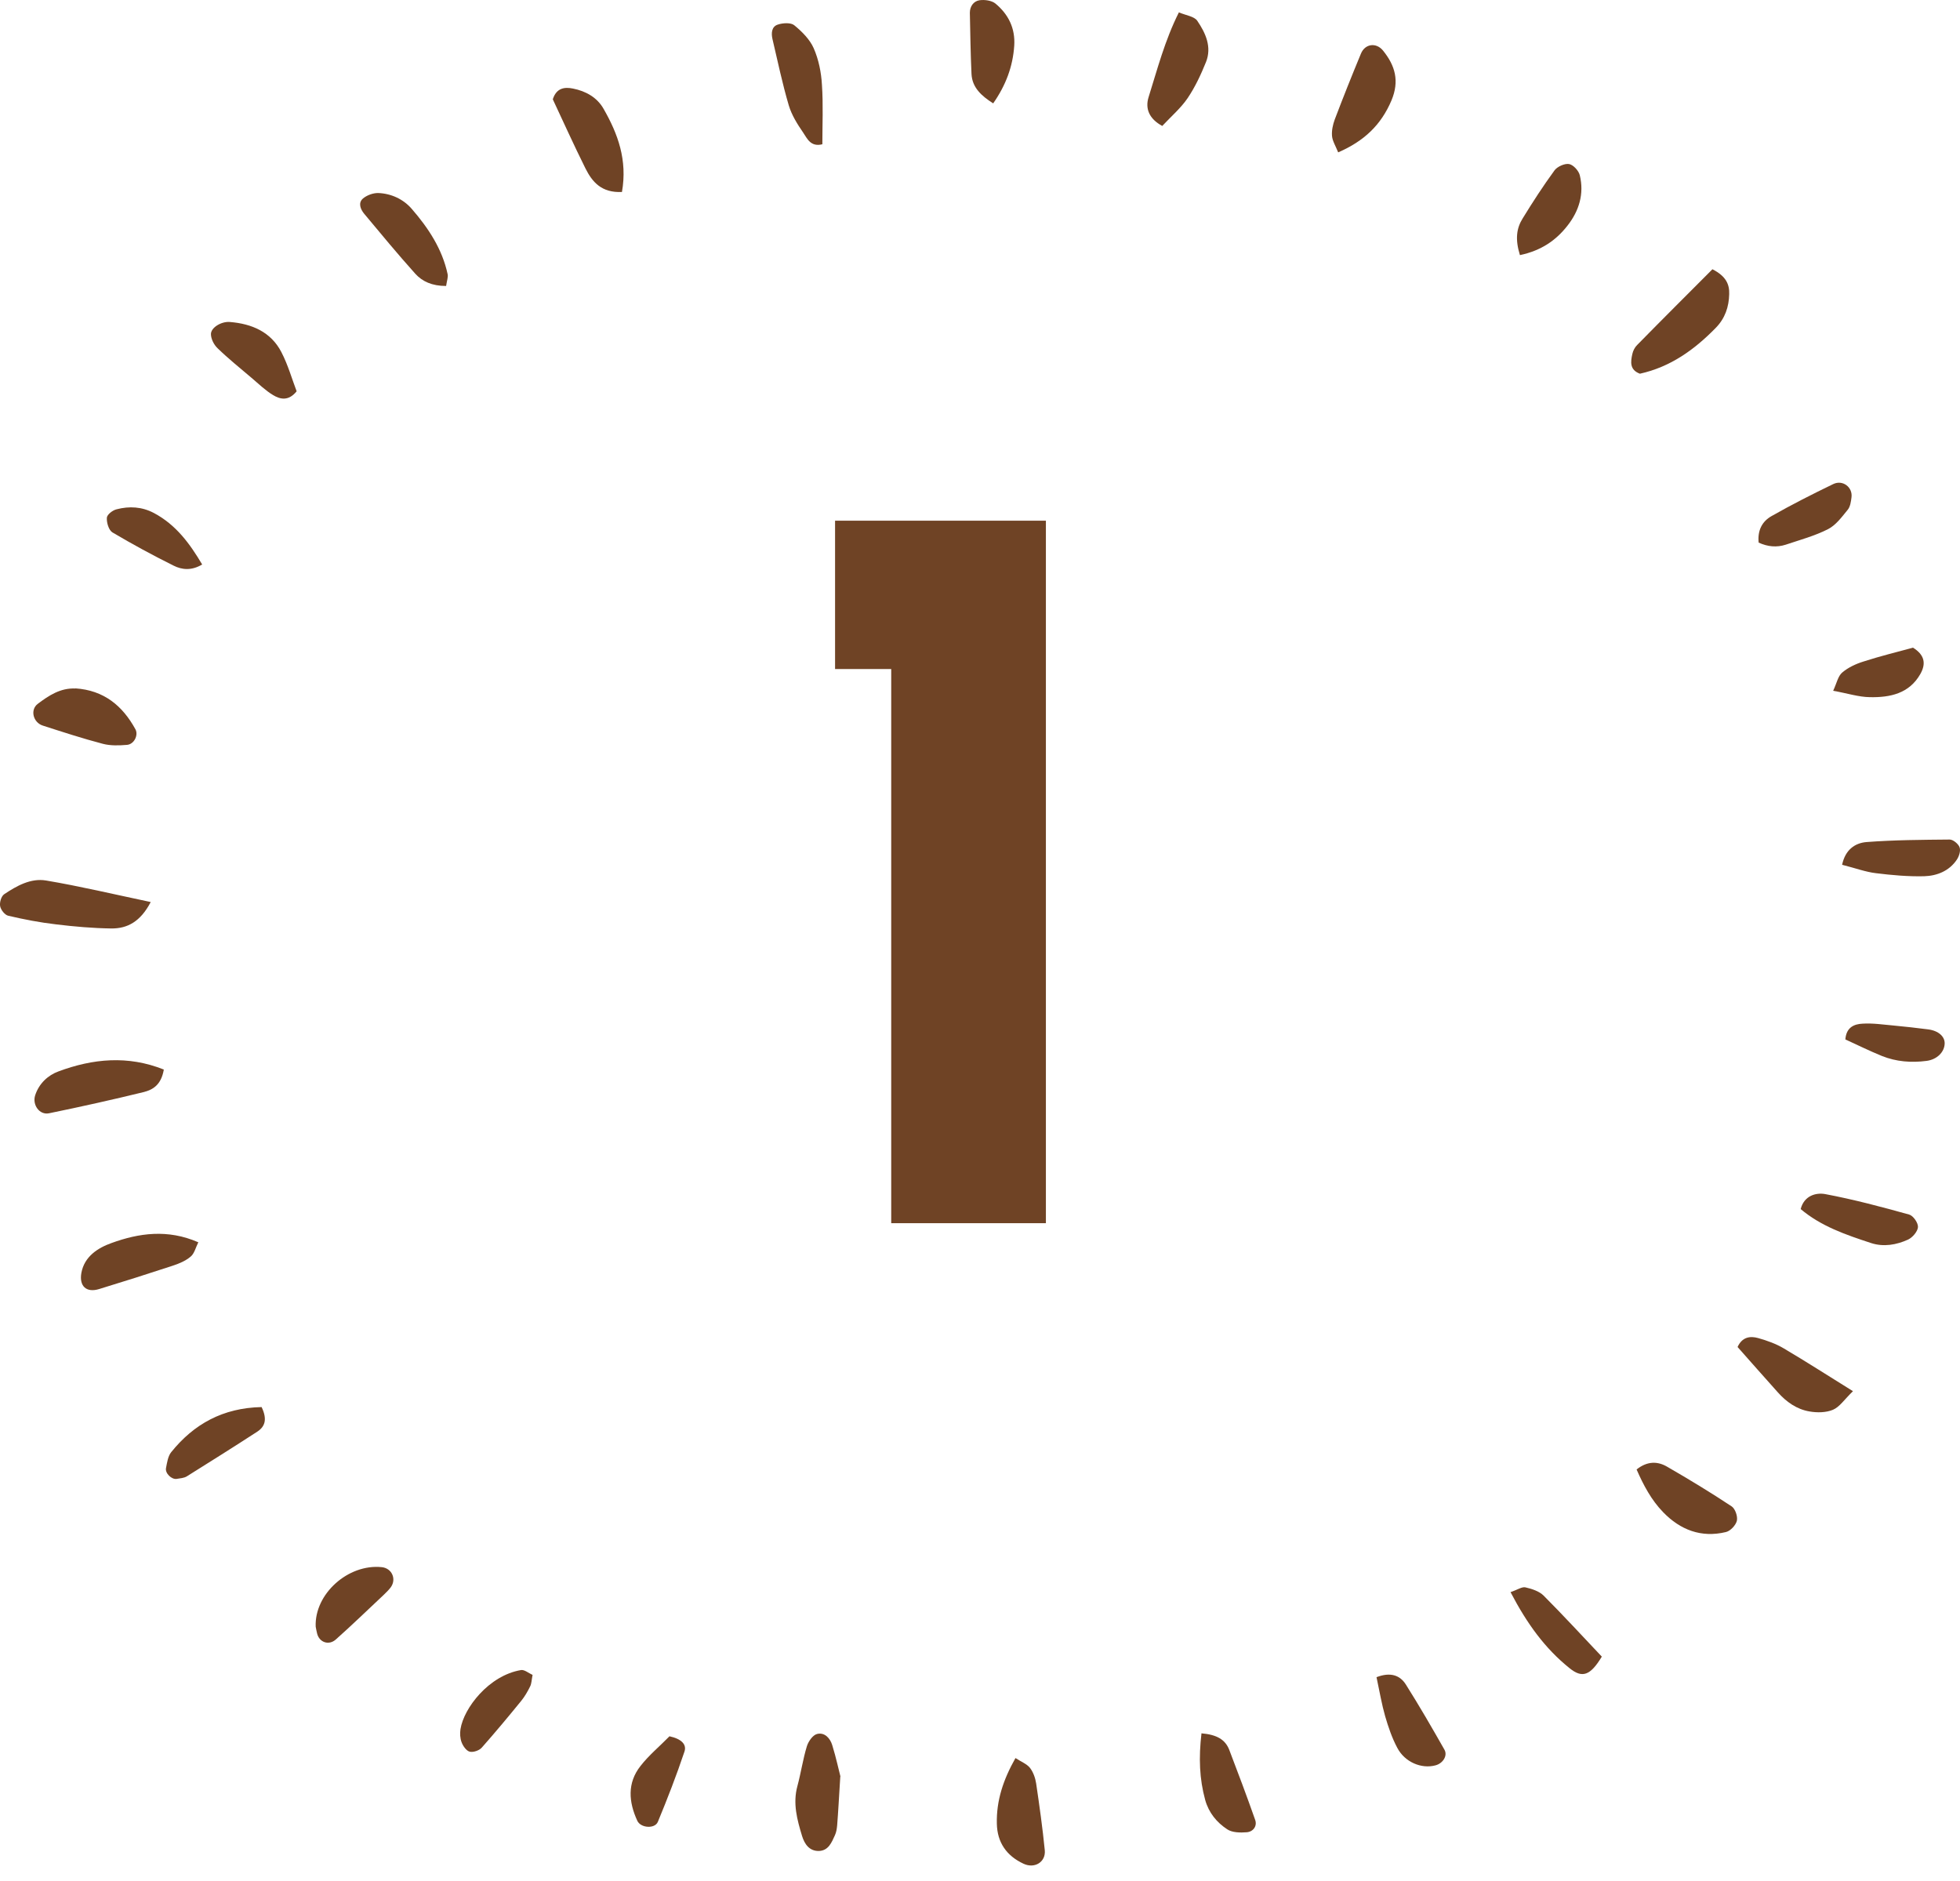 <svg width="74" height="71" viewBox="0 0 74 71" fill="none" xmlns="http://www.w3.org/2000/svg">
<g clip-path="url(#clip0_2261_5634)">
<path d="M5.688 34.058C5.3 34.796 4.809 35.056 4.204 35.051C3.506 35.041 2.808 34.981 2.115 34.896C1.51 34.826 0.905 34.71 0.31 34.57C0.181 34.54 0.031 34.349 0.005 34.208C-0.021 34.068 0.046 33.832 0.16 33.757C0.631 33.441 1.163 33.144 1.737 33.24C3.02 33.456 4.282 33.757 5.688 34.053V34.058Z" fill="#6F4325"/>
<path d="M64.65 10.163C65.183 10.434 65.297 10.75 65.286 11.102C65.276 11.584 65.131 12.02 64.774 12.382C63.973 13.2 63.073 13.852 61.915 14.108C61.522 13.963 61.563 13.656 61.63 13.36C61.656 13.24 61.723 13.109 61.811 13.024C62.747 12.07 63.694 11.127 64.655 10.163H64.65Z" fill="#6F4325"/>
<path d="M6.185 40.377C6.087 40.959 5.766 41.139 5.435 41.225C4.246 41.516 3.051 41.782 1.851 42.028C1.489 42.103 1.21 41.706 1.329 41.345C1.474 40.904 1.81 40.592 2.208 40.447C3.506 39.965 4.825 39.834 6.185 40.377Z" fill="#6F4325"/>
<path d="M23.488 7.247C22.712 7.287 22.36 6.871 22.102 6.354C21.667 5.481 21.264 4.587 20.871 3.749C21.011 3.307 21.331 3.282 21.631 3.343C22.117 3.438 22.546 3.679 22.789 4.11C23.327 5.049 23.694 6.038 23.482 7.247H23.488Z" fill="#6F4325"/>
<path d="M69.956 52.522C69.625 52.843 69.455 53.114 69.206 53.22C68.948 53.33 68.606 53.335 68.322 53.285C67.836 53.205 67.443 52.924 67.117 52.557C66.605 51.985 66.099 51.413 65.602 50.851C65.778 50.469 66.078 50.429 66.383 50.515C66.719 50.61 67.055 50.73 67.35 50.906C68.167 51.388 68.963 51.9 69.956 52.517V52.522Z" fill="#6F4325"/>
<path d="M31.725 67.072C31.674 67.885 31.648 68.397 31.607 68.909C31.596 69.034 31.575 69.17 31.524 69.28C31.4 69.551 31.281 69.867 30.913 69.877C30.552 69.882 30.376 69.611 30.283 69.315C30.096 68.698 29.926 68.081 30.107 67.423C30.241 66.926 30.314 66.414 30.464 65.922C30.52 65.742 30.686 65.501 30.846 65.461C31.136 65.385 31.343 65.626 31.42 65.877C31.57 66.359 31.674 66.856 31.731 67.067L31.725 67.072Z" fill="#6F4325"/>
<path d="M43.878 4.753C43.397 4.492 43.226 4.11 43.366 3.664C43.697 2.615 43.971 1.541 44.509 0.467C44.778 0.582 45.088 0.617 45.202 0.783C45.517 1.245 45.76 1.772 45.532 2.344C45.341 2.816 45.124 3.282 44.84 3.704C44.581 4.085 44.214 4.397 43.878 4.758V4.753Z" fill="#6F4325"/>
<path d="M7.488 46.896C7.385 47.102 7.338 47.328 7.193 47.443C7.002 47.604 6.749 47.709 6.5 47.789C5.585 48.09 4.665 48.382 3.744 48.663C3.258 48.813 2.984 48.552 3.072 48.055C3.186 47.428 3.703 47.107 4.21 46.926C5.244 46.55 6.33 46.394 7.483 46.896H7.488Z" fill="#6F4325"/>
<path d="M50.523 5.752C50.424 5.506 50.305 5.32 50.29 5.129C50.274 4.929 50.321 4.708 50.393 4.512C50.709 3.679 51.04 2.851 51.381 2.028C51.536 1.646 51.96 1.596 52.214 1.907C52.674 2.474 52.844 3.056 52.534 3.794C52.141 4.718 51.505 5.325 50.523 5.752Z" fill="#6F4325"/>
<path d="M31.053 5.445C30.603 5.561 30.474 5.225 30.319 4.999C30.101 4.683 29.889 4.341 29.781 3.98C29.538 3.157 29.362 2.314 29.165 1.476C29.114 1.255 29.129 1.004 29.367 0.928C29.558 0.863 29.863 0.848 29.988 0.954C30.282 1.194 30.577 1.491 30.722 1.822C30.908 2.248 31.006 2.73 31.032 3.197C31.084 3.95 31.048 4.708 31.048 5.45L31.053 5.445Z" fill="#6F4325"/>
<path d="M16.843 10.796C16.31 10.796 15.943 10.625 15.679 10.334C15.017 9.596 14.386 8.833 13.75 8.07C13.605 7.895 13.518 7.659 13.699 7.498C13.843 7.373 14.086 7.282 14.283 7.287C14.779 7.307 15.235 7.523 15.55 7.89C16.176 8.612 16.698 9.405 16.9 10.349C16.925 10.459 16.874 10.59 16.843 10.796Z" fill="#6F4325"/>
<path d="M2.844 25.987C3.925 26.058 4.628 26.645 5.114 27.533C5.233 27.754 5.062 28.1 4.793 28.12C4.494 28.145 4.173 28.156 3.883 28.08C3.118 27.88 2.368 27.634 1.618 27.393C1.251 27.277 1.127 26.796 1.427 26.57C1.841 26.258 2.28 25.967 2.844 25.992V25.987Z" fill="#6F4325"/>
<path d="M61.791 55.473C62.204 55.147 62.592 55.167 62.938 55.368C63.766 55.845 64.583 56.341 65.379 56.868C65.514 56.959 65.612 57.245 65.576 57.41C65.534 57.581 65.333 57.797 65.162 57.837C64.226 58.063 63.435 57.752 62.794 57.089C62.344 56.627 62.049 56.065 61.791 55.478V55.473Z" fill="#6F4325"/>
<path d="M38.339 66.369C38.556 66.51 38.768 66.59 38.887 66.74C39.011 66.901 39.089 67.122 39.12 67.328C39.244 68.166 39.363 69.009 39.446 69.852C39.487 70.294 39.063 70.555 38.644 70.359C37.998 70.058 37.651 69.551 37.636 68.848C37.615 67.98 37.874 67.192 38.339 66.369Z" fill="#6F4325"/>
<path d="M67.986 45.641C68.115 45.139 68.56 45.014 68.912 45.079C69.982 45.28 71.037 45.561 72.082 45.852C72.237 45.897 72.423 46.168 72.413 46.324C72.402 46.489 72.211 46.715 72.04 46.796C71.601 46.996 71.115 47.082 70.639 46.926C69.693 46.615 68.751 46.294 67.981 45.641H67.986Z" fill="#6F4325"/>
<path d="M37.502 3.905C37.052 3.619 36.705 3.307 36.679 2.79C36.643 2.023 36.633 1.25 36.617 0.482C36.617 0.241 36.757 0.045 36.979 0.01C37.176 -0.02 37.445 0.02 37.584 0.135C38.075 0.542 38.334 1.069 38.293 1.721C38.241 2.509 37.977 3.217 37.496 3.905H37.502Z" fill="#6F4325"/>
<path d="M69.548 32.653C69.666 32.075 70.039 31.825 70.468 31.789C71.513 31.709 72.562 31.704 73.612 31.694C73.742 31.694 73.938 31.86 73.984 31.985C74.031 32.116 73.969 32.321 73.881 32.452C73.597 32.878 73.136 33.064 72.65 33.079C72.045 33.094 71.43 33.039 70.825 32.964C70.442 32.919 70.065 32.778 69.553 32.648L69.548 32.653Z" fill="#6F4325"/>
<path d="M9.877 53.119C10.105 53.596 9.996 53.862 9.712 54.048C8.833 54.62 7.943 55.177 7.054 55.734C6.95 55.799 6.8 55.809 6.671 55.83C6.48 55.86 6.226 55.619 6.268 55.418C6.309 55.212 6.34 54.976 6.464 54.821C7.317 53.762 8.414 53.15 9.872 53.119H9.877Z" fill="#6F4325"/>
<path d="M11.201 14.77C10.891 15.157 10.57 15.072 10.312 14.916C10.017 14.74 9.763 14.489 9.495 14.263C9.065 13.897 8.621 13.541 8.217 13.149C8.078 13.019 7.964 12.793 7.964 12.612C7.964 12.366 8.357 12.13 8.672 12.155C9.51 12.221 10.229 12.532 10.622 13.29C10.875 13.777 11.025 14.314 11.201 14.775V14.77Z" fill="#6F4325"/>
<path d="M45.367 65.436C45.941 65.486 46.262 65.671 46.412 66.063C46.748 66.941 47.079 67.82 47.389 68.703C47.472 68.934 47.317 69.15 47.074 69.17C46.826 69.19 46.52 69.185 46.334 69.059C45.936 68.798 45.636 68.432 45.502 67.95C45.285 67.157 45.254 66.364 45.362 65.436H45.367Z" fill="#6F4325"/>
<path d="M51.965 63.318C52.498 63.112 52.86 63.242 53.082 63.599C53.589 64.402 54.065 65.225 54.535 66.053C54.665 66.284 54.473 66.575 54.194 66.645C53.667 66.786 53.041 66.525 52.757 65.988C52.555 65.611 52.415 65.195 52.296 64.788C52.167 64.337 52.089 63.87 51.971 63.318H51.965Z" fill="#6F4325"/>
<path d="M66.398 20.482C66.352 20.025 66.528 19.684 66.885 19.483C67.645 19.051 68.426 18.655 69.217 18.273C69.574 18.103 69.951 18.394 69.904 18.77C69.884 18.936 69.858 19.132 69.755 19.252C69.537 19.518 69.315 19.824 69.02 19.975C68.519 20.231 67.96 20.381 67.422 20.562C67.081 20.672 66.74 20.642 66.393 20.482H66.398Z" fill="#6F4325"/>
<path d="M57.385 9.631C57.199 9.029 57.256 8.617 57.488 8.246C57.866 7.629 58.264 7.016 58.693 6.429C58.797 6.289 59.076 6.163 59.241 6.193C59.402 6.223 59.603 6.444 59.645 6.615C59.816 7.317 59.619 7.965 59.174 8.527C58.745 9.074 58.192 9.46 57.385 9.631Z" fill="#6F4325"/>
<path d="M57.028 60.106C57.297 60.015 57.462 59.895 57.592 59.925C57.835 59.98 58.114 60.071 58.279 60.236C59.035 60.994 59.758 61.782 60.477 62.54C60.043 63.258 59.738 63.368 59.252 62.971C58.331 62.229 57.654 61.3 57.028 60.101V60.106Z" fill="#6F4325"/>
<path d="M11.919 61.41C11.868 60.176 13.14 59.032 14.412 59.162C14.8 59.202 14.981 59.619 14.748 59.93C14.671 60.03 14.578 60.121 14.484 60.211C13.885 60.773 13.295 61.345 12.68 61.892C12.411 62.133 12.049 61.998 11.971 61.661C11.95 61.576 11.935 61.496 11.919 61.41Z" fill="#6F4325"/>
<path d="M7.633 21.31C7.23 21.551 6.868 21.511 6.557 21.355C5.771 20.964 5.001 20.547 4.246 20.1C4.106 20.015 4.023 19.734 4.034 19.548C4.039 19.428 4.251 19.262 4.401 19.227C4.882 19.102 5.358 19.127 5.813 19.368C6.65 19.814 7.168 20.527 7.633 21.31Z" fill="#6F4325"/>
<path d="M20.106 63.237C20.07 63.423 20.07 63.553 20.018 63.659C19.925 63.85 19.816 64.04 19.682 64.206C19.196 64.803 18.699 65.4 18.187 65.978C18.094 66.083 17.867 66.163 17.732 66.128C17.603 66.093 17.479 65.912 17.427 65.772C17.37 65.621 17.36 65.436 17.386 65.275C17.51 64.487 18.451 63.252 19.671 63.047C19.801 63.026 19.956 63.162 20.111 63.232L20.106 63.237Z" fill="#6F4325"/>
<path d="M69.672 39.237C69.708 38.77 70.018 38.66 70.318 38.645C70.706 38.62 71.104 38.68 71.492 38.715C71.931 38.755 72.366 38.806 72.8 38.861C73.188 38.911 73.431 39.132 73.421 39.398C73.41 39.724 73.126 40 72.738 40.05C72.159 40.126 71.59 40.08 71.052 39.865C70.572 39.669 70.106 39.438 69.666 39.237H69.672Z" fill="#6F4325"/>
<path d="M25.272 65.546C25.732 65.646 25.934 65.857 25.841 66.128C25.541 67.022 25.199 67.905 24.837 68.778C24.724 69.049 24.191 69.014 24.062 68.738C23.736 68.03 23.674 67.313 24.181 66.67C24.496 66.264 24.905 65.927 25.272 65.551V65.546Z" fill="#6F4325"/>
<path d="M72.221 24.447C72.65 24.713 72.733 25.034 72.505 25.441C72.086 26.183 71.362 26.334 70.597 26.319C70.173 26.314 69.749 26.173 69.211 26.078C69.346 25.792 69.392 25.526 69.552 25.39C69.775 25.2 70.064 25.064 70.354 24.974C70.975 24.773 71.611 24.617 72.221 24.452V24.447Z" fill="#6F4325"/>
</g>
<path d="M39.488 19.657V46.177H33.648V25.257H31.528V19.657H39.488Z" fill="#6F4325"/>
<defs>
<clipPath id="clip0_2261_5634">
<rect width="74" height="70.419" fill="white"/>
</clipPath>
</defs>
</svg>
